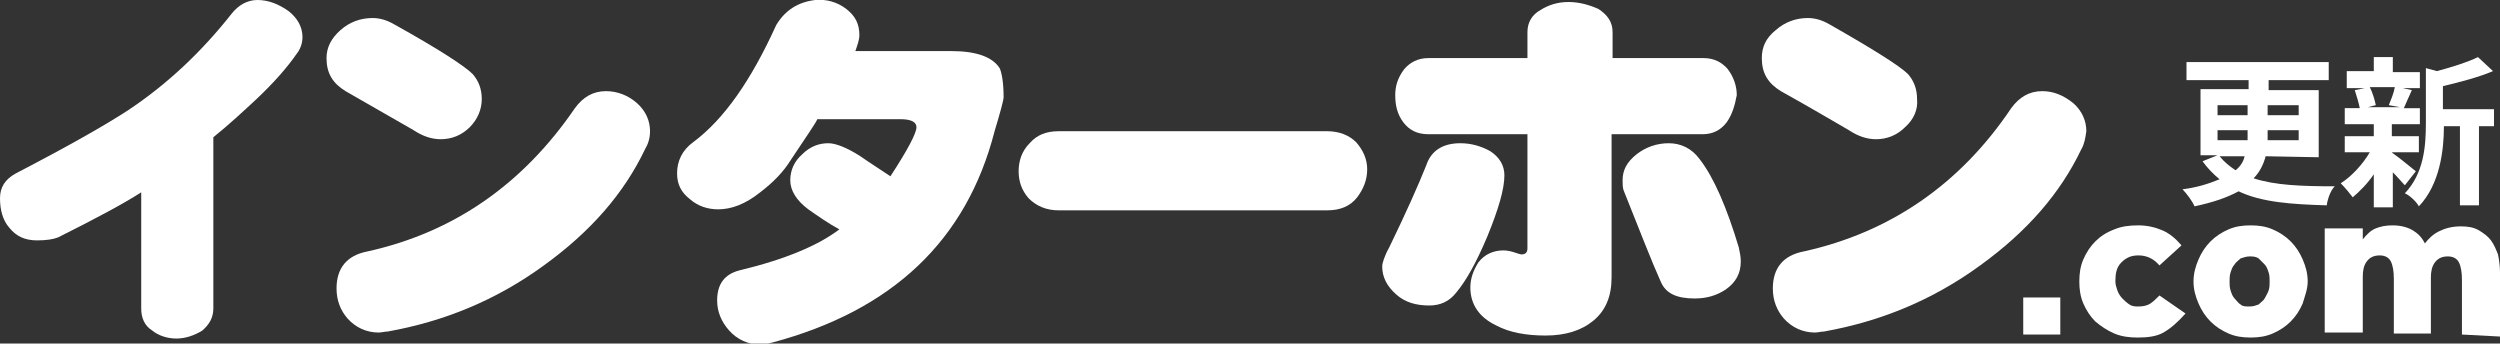 <?xml version="1.0" encoding="utf-8"?>
<!-- Generator: Adobe Illustrator 27.5.0, SVG Export Plug-In . SVG Version: 6.00 Build 0)  -->
<svg version="1.1" id="_レイヤー_2" xmlns="http://www.w3.org/2000/svg" xmlns:xlink="http://www.w3.org/1999/xlink" x="0px"
	 y="0px" viewBox="0 0 249.6 34.3" style="enable-background:new 0 0 249.6 34.3;" xml:space="preserve">
<rect x="0" y="0" width="249.6" height="34.3" fill="#333333" stroke="none"/>
<style type="text/css">
	.st0{fill:#FFFFFF;}
</style>
<g id="_レイヤー_1-2">
	<path class="st0" d="M226.2,15.6c-0.2,0.8-0.6,1.6-1.2,2.2c2.1,0.7,4.8,0.8,8.1,0.8c-0.4,0.4-0.7,1.2-0.8,1.9
		c-3.5-0.1-6.5-0.3-8.8-1.4c-1.1,0.6-2.5,1.1-4.4,1.5c-0.2-0.5-0.8-1.3-1.2-1.7c1.6-0.2,2.7-0.6,3.7-1c-0.6-0.5-1.2-1.1-1.7-1.8
		l1.5-0.6h-1.7V8.9h4.8V8h-6.2V6.2h14.2V8h-6v1h5v6.7L226.2,15.6L226.2,15.6z M221.4,11.5h3v-1h-3V11.5z M221.4,14h3
		c0-0.2,0-0.4,0-0.5V13h-3L221.4,14L221.4,14z M221.6,15.6c0.5,0.6,1,1,1.6,1.4c0.5-0.4,0.8-0.9,0.9-1.4H221.6L221.6,15.6z
		 M229.5,13h-3.1v0.5c0,0.2,0,0.3,0,0.5h3.1L229.5,13L229.5,13z M226.4,10.5v1h3.1v-1H226.4z"/>
	<path class="st0" d="M238.9,15.3c0.6,0.4,1.9,1.5,2.3,1.8l-1.1,1.4c-0.3-0.3-0.7-0.8-1.2-1.3v3.5H237v-3.3
		c-0.6,0.9-1.4,1.7-2.1,2.3c-0.3-0.4-0.8-1-1.2-1.4c1.1-0.7,2.2-1.9,2.9-3.1h-2.5v-1.6h2.9v-1.2h-2.9v-1.6h1.5
		c-0.1-0.5-0.3-1.2-0.5-1.8l1-0.2h-1.8V7.1h2.7V5.7h1.9v1.5h2.7v1.6h-1.7l0.9,0.2c-0.3,0.7-0.6,1.3-0.8,1.8h1.6v1.6h-2.8v1.2h2.7
		v1.6h-2.7L238.9,15.3L238.9,15.3z M236.6,8.7c0.3,0.6,0.5,1.3,0.6,1.8l-0.8,0.2h3.2l-1.1-0.2c0.2-0.5,0.5-1.2,0.6-1.8H236.6z
		 M249,12.6h-1.5v7.9h-1.9v-7.9H244c0,2.4-0.4,5.8-2.5,8c-0.2-0.4-0.9-1.1-1.4-1.3c1.9-2,2.1-4.7,2.1-7V6.8l1.1,0.3
		c1.5-0.4,3.1-0.9,4.1-1.4l1.5,1.4c-1.4,0.6-3.3,1.1-5,1.5v2.3h5.1L249,12.6L249,12.6z"/>
	<path class="st0" d="M29.6,5.4c-0.9,1.3-2.2,2.8-4,4.5c-1.4,1.3-2.8,2.6-4.3,3.8v17.1c0,0.9-0.4,1.6-1.1,2.2
		c-0.8,0.5-1.7,0.8-2.6,0.8s-1.8-0.3-2.4-0.8c-0.8-0.5-1.1-1.3-1.1-2.2V19.2c-1.7,1.1-4.5,2.6-8.3,4.5C5.3,23.9,4.6,24,3.7,24
		c-1.2,0-2.1-0.4-2.8-1.3C0.3,22,0,21,0,19.8c0-1.1,0.5-1.9,1.6-2.5c5.2-2.7,8.9-4.8,11.2-6.3c3.9-2.6,7.3-5.8,10.3-9.6
		C23.8,0.5,24.7,0,25.7,0c1.1,0,2.1,0.4,3.1,1.1c0.9,0.7,1.4,1.6,1.4,2.6C30.2,4.3,30,4.9,29.6,5.4L29.6,5.4z"/>
	<path class="st0" d="M46.9,12.7c-0.8,0.8-1.8,1.2-2.9,1.2c-0.9,0-1.8-0.3-2.7-0.9c-1.9-1.1-4.2-2.4-6.8-3.9
		c-1.3-0.8-1.9-1.8-1.9-3.3c0-1.1,0.5-2,1.4-2.8c0.9-0.8,2-1.2,3.2-1.2c0.7,0,1.4,0.2,2.1,0.6c4.5,2.5,7.1,4.2,7.9,5
		c0.6,0.7,0.9,1.5,0.9,2.5C48.1,10.9,47.7,11.9,46.9,12.7L46.9,12.7z M64.4,14.9c-2.1,4.4-5.4,8.2-10.1,11.6
		c-4.8,3.5-10,5.6-15.6,6.6c-0.3,0-0.6,0.1-0.9,0.1c-1.2,0-2.3-0.5-3.1-1.4c-0.7-0.8-1.1-1.8-1.1-3c0-2,1-3.3,3.1-3.7
		c8.6-1.9,15.5-6.7,20.7-14.3c0.8-1.1,1.8-1.7,3.1-1.7c1.1,0,2.2,0.4,3.1,1.2c0.9,0.8,1.3,1.8,1.3,2.8
		C64.9,13.8,64.7,14.4,64.4,14.9z"/>
	<path class="st0" d="M99.3,13.1C96.5,24,89.1,31,77.1,34.2c-0.4,0.1-0.8,0.2-1.2,0.2c-1.2,0-2.3-0.5-3.1-1.4
		c-0.8-0.9-1.2-1.9-1.2-3c0-1.6,0.7-2.6,2.2-3c4.6-1.1,7.9-2.5,10-4.1c-1.1-0.6-2.1-1.3-3.1-2c-1.2-0.9-1.8-1.9-1.8-2.9
		s0.4-1.9,1.2-2.6c0.8-0.8,1.7-1.1,2.6-1.1c0.7,0,1.8,0.4,3.2,1.3c0,0,1,0.7,3,2c1.7-2.6,2.6-4.3,2.6-4.9c0-0.5-0.5-0.8-1.6-0.8
		h-8.3c-0.1,0.3-1,1.6-2.6,4c-0.8,1.3-1.8,2.3-3.1,3.3c-1.5,1.2-2.9,1.7-4.2,1.7c-1,0-2-0.3-2.8-1c-0.9-0.7-1.3-1.5-1.3-2.6
		c0-1.2,0.5-2.3,1.6-3.1c3.1-2.3,5.8-6.2,8.3-11.7C78.4,1,79.7,0.2,81.4,0c1.1-0.1,2.2,0.2,3.1,0.9c0.9,0.7,1.3,1.5,1.3,2.6
		c0,0.5-0.2,1-0.4,1.6H95c2.5,0,4.1,0.6,4.8,1.7c0.2,0.4,0.4,1.4,0.4,2.9C100.2,10,99.9,11.1,99.3,13.1L99.3,13.1z"/>
	<path class="st0" d="M135.5,19.7c-0.7,0.9-1.7,1.3-3,1.3h-26.8c-1.2,0-2.2-0.4-3-1.2c-0.7-0.8-1-1.7-1-2.7s0.3-2,1.1-2.8
		c0.7-0.8,1.6-1.2,2.9-1.2h26.8c1.2,0,2.2,0.4,2.9,1.1c0.7,0.8,1.1,1.7,1.1,2.7C136.5,18,136.1,18.9,135.5,19.7L135.5,19.7z"/>
	<path class="st0" d="M142.7,30.5c-1.3,0-2.4-0.3-3.3-1.1c-0.9-0.8-1.4-1.7-1.4-2.8c0-0.3,0.2-1,0.7-1.9c1.7-3.5,2.9-6.2,3.7-8.2
		c0.5-1.5,1.7-2.2,3.4-2.2c1.1,0,2.1,0.3,3,0.8c0.9,0.6,1.4,1.4,1.4,2.4c0,1.4-0.6,3.4-1.7,6.1c-1.1,2.6-2.1,4.4-3.1,5.6
		C144.7,30.1,143.8,30.5,142.7,30.5L142.7,30.5z M172.4,12.2c-0.6,0.8-1.4,1.2-2.4,1.2h-9.1v14.3c0,1.9-0.6,3.3-1.8,4.3
		c-1.2,1-2.8,1.5-4.8,1.5c-1.9,0-3.6-0.3-4.9-1c-1.7-0.8-2.6-2.1-2.6-3.8c0-0.9,0.3-1.7,0.8-2.5c0.6-0.8,1.5-1.2,2.5-1.2
		c0.4,0,0.8,0.1,1.1,0.2c0.3,0.1,0.6,0.2,0.7,0.2c0.4,0,0.6-0.2,0.6-0.6V13.4h-9.9c-1.1,0-1.9-0.4-2.5-1.2c-0.6-0.8-0.8-1.7-0.8-2.7
		c0-1,0.3-1.8,0.9-2.6c0.6-0.7,1.4-1.1,2.4-1.1h9.9V3.2c0-0.9,0.4-1.7,1.3-2.2c0.8-0.5,1.7-0.8,2.8-0.8s2.1,0.3,3,0.7
		c0.9,0.6,1.4,1.3,1.4,2.3v2.6h9.1c1,0,1.8,0.4,2.4,1.1c0.6,0.8,0.9,1.7,0.9,2.6C173.2,10.6,172.9,11.5,172.4,12.2L172.4,12.2z
		 M172.3,28.9c-0.9,0.6-1.9,0.9-3.1,0.9c-1.8,0-2.9-0.5-3.4-1.7c-0.9-2-2.1-5.1-3.7-9.1c-0.1-0.3-0.1-0.6-0.1-1c0-1,0.4-1.8,1.4-2.6
		c0.9-0.7,2-1.1,3.2-1.1s2.3,0.5,3.1,1.6c1.4,1.8,2.7,4.8,3.9,8.8c0.1,0.5,0.2,0.9,0.2,1.4C173.8,27.3,173.3,28.2,172.3,28.9
		L172.3,28.9z"/>
	<path class="st0" d="M190.2,12.7c-0.8,0.8-1.8,1.2-2.9,1.2c-0.9,0-1.8-0.3-2.7-0.9c-1.9-1.1-4.1-2.4-6.8-3.9
		c-1.3-0.8-1.9-1.8-1.9-3.3c0-1.1,0.4-2,1.4-2.8c0.9-0.8,2-1.2,3.2-1.2c0.7,0,1.4,0.2,2.1,0.6c4.4,2.5,7.1,4.2,7.9,5
		c0.6,0.7,0.9,1.5,0.9,2.5C191.5,10.9,191.1,11.9,190.2,12.7L190.2,12.7z M207.8,14.9c-2.1,4.4-5.4,8.2-10.1,11.6
		c-4.8,3.5-10,5.6-15.6,6.6c-0.3,0-0.6,0.1-0.9,0.1c-1.2,0-2.3-0.5-3.1-1.4c-0.7-0.8-1.1-1.8-1.1-3c0-2,1-3.3,3.1-3.7
		c8.6-1.9,15.6-6.7,20.7-14.3c0.8-1.1,1.8-1.7,3.1-1.7c1.1,0,2.1,0.4,3.1,1.2c0.9,0.8,1.3,1.8,1.3,2.8
		C208.2,13.8,208.1,14.4,207.8,14.9z"/>
	<path class="st0" d="M202,33.4v-3.7h3.7v3.7H202z"/>
	<path class="st0" d="M216,33.2c-0.7,0.4-1.6,0.5-2.6,0.5c-0.8,0-1.6-0.1-2.3-0.4c-0.7-0.3-1.3-0.7-1.9-1.2
		c-0.5-0.5-0.9-1.1-1.2-1.8s-0.4-1.4-0.4-2.2s0.1-1.5,0.4-2.2s0.7-1.3,1.2-1.8s1.1-0.9,1.9-1.2c0.7-0.3,1.5-0.4,2.4-0.4
		c0.9,0,1.7,0.2,2.4,0.5s1.3,0.8,1.9,1.5l-2.2,2c-0.6-0.7-1.3-1-2.1-1c-0.7,0-1.2,0.2-1.7,0.7s-0.6,1.1-0.6,1.9
		c0,0.3,0.1,0.6,0.2,0.9c0.1,0.3,0.3,0.6,0.5,0.8s0.4,0.4,0.7,0.6s0.6,0.2,0.9,0.2c0.5,0,0.9-0.1,1.2-0.3s0.6-0.5,0.9-0.8l2.6,1.8
		C217.4,32.2,216.7,32.8,216,33.2L216,33.2z"/>
	<path class="st0" d="M229.9,30.3c-0.3,0.7-0.7,1.3-1.2,1.8c-0.5,0.5-1.1,0.9-1.8,1.2c-0.7,0.3-1.4,0.4-2.2,0.4s-1.5-0.1-2.2-0.4
		s-1.3-0.7-1.8-1.2c-0.5-0.5-0.9-1.1-1.2-1.8s-0.5-1.4-0.5-2.2s0.2-1.5,0.5-2.2s0.7-1.3,1.2-1.8c0.5-0.5,1.1-0.9,1.8-1.2
		s1.4-0.4,2.2-0.4s1.5,0.1,2.2,0.4c0.7,0.3,1.3,0.7,1.8,1.2c0.5,0.5,0.9,1.1,1.2,1.8s0.5,1.4,0.5,2.2S230.1,29.6,229.9,30.3
		L229.9,30.3z M226.5,27.2c-0.1-0.3-0.2-0.6-0.4-0.8s-0.4-0.4-0.6-0.6c-0.3-0.2-0.6-0.2-0.9-0.2s-0.6,0.1-0.9,0.2
		c-0.2,0.2-0.5,0.4-0.6,0.6c-0.2,0.2-0.3,0.5-0.4,0.8c-0.1,0.3-0.1,0.6-0.1,0.9c0,0.3,0,0.6,0.1,0.9s0.2,0.6,0.4,0.8
		c0.2,0.2,0.4,0.5,0.6,0.6c0.2,0.2,0.5,0.2,0.9,0.2s0.6-0.1,0.9-0.2c0.2-0.2,0.5-0.4,0.6-0.6s0.3-0.5,0.4-0.8s0.1-0.6,0.1-0.9
		S226.6,27.5,226.5,27.2L226.5,27.2z"/>
	<path class="st0" d="M245.8,33.4v-5.5c0-0.7-0.1-1.3-0.3-1.7c-0.2-0.4-0.6-0.6-1.1-0.6c-0.6,0-1,0.2-1.3,0.6s-0.4,0.9-0.4,1.5v5.6
		H239v-5.5c0-0.7-0.1-1.3-0.3-1.7c-0.2-0.4-0.6-0.6-1.1-0.6c-0.6,0-1,0.2-1.3,0.6s-0.4,0.9-0.4,1.5v5.6h-3.8V22.8h3.8v1.1
		c0.4-0.5,0.8-0.9,1.3-1.1c0.5-0.2,1-0.3,1.7-0.3c0.8,0,1.5,0.2,2,0.5c0.5,0.3,0.9,0.7,1.2,1.3c0.4-0.5,0.8-0.9,1.4-1.2
		s1.3-0.5,2.2-0.5c0.7,0,1.3,0.1,1.8,0.4s0.9,0.6,1.2,1s0.5,0.9,0.7,1.4c0.1,0.5,0.2,1.1,0.2,1.8v6.4L245.8,33.4L245.8,33.4z"/>
</g>
</svg>
